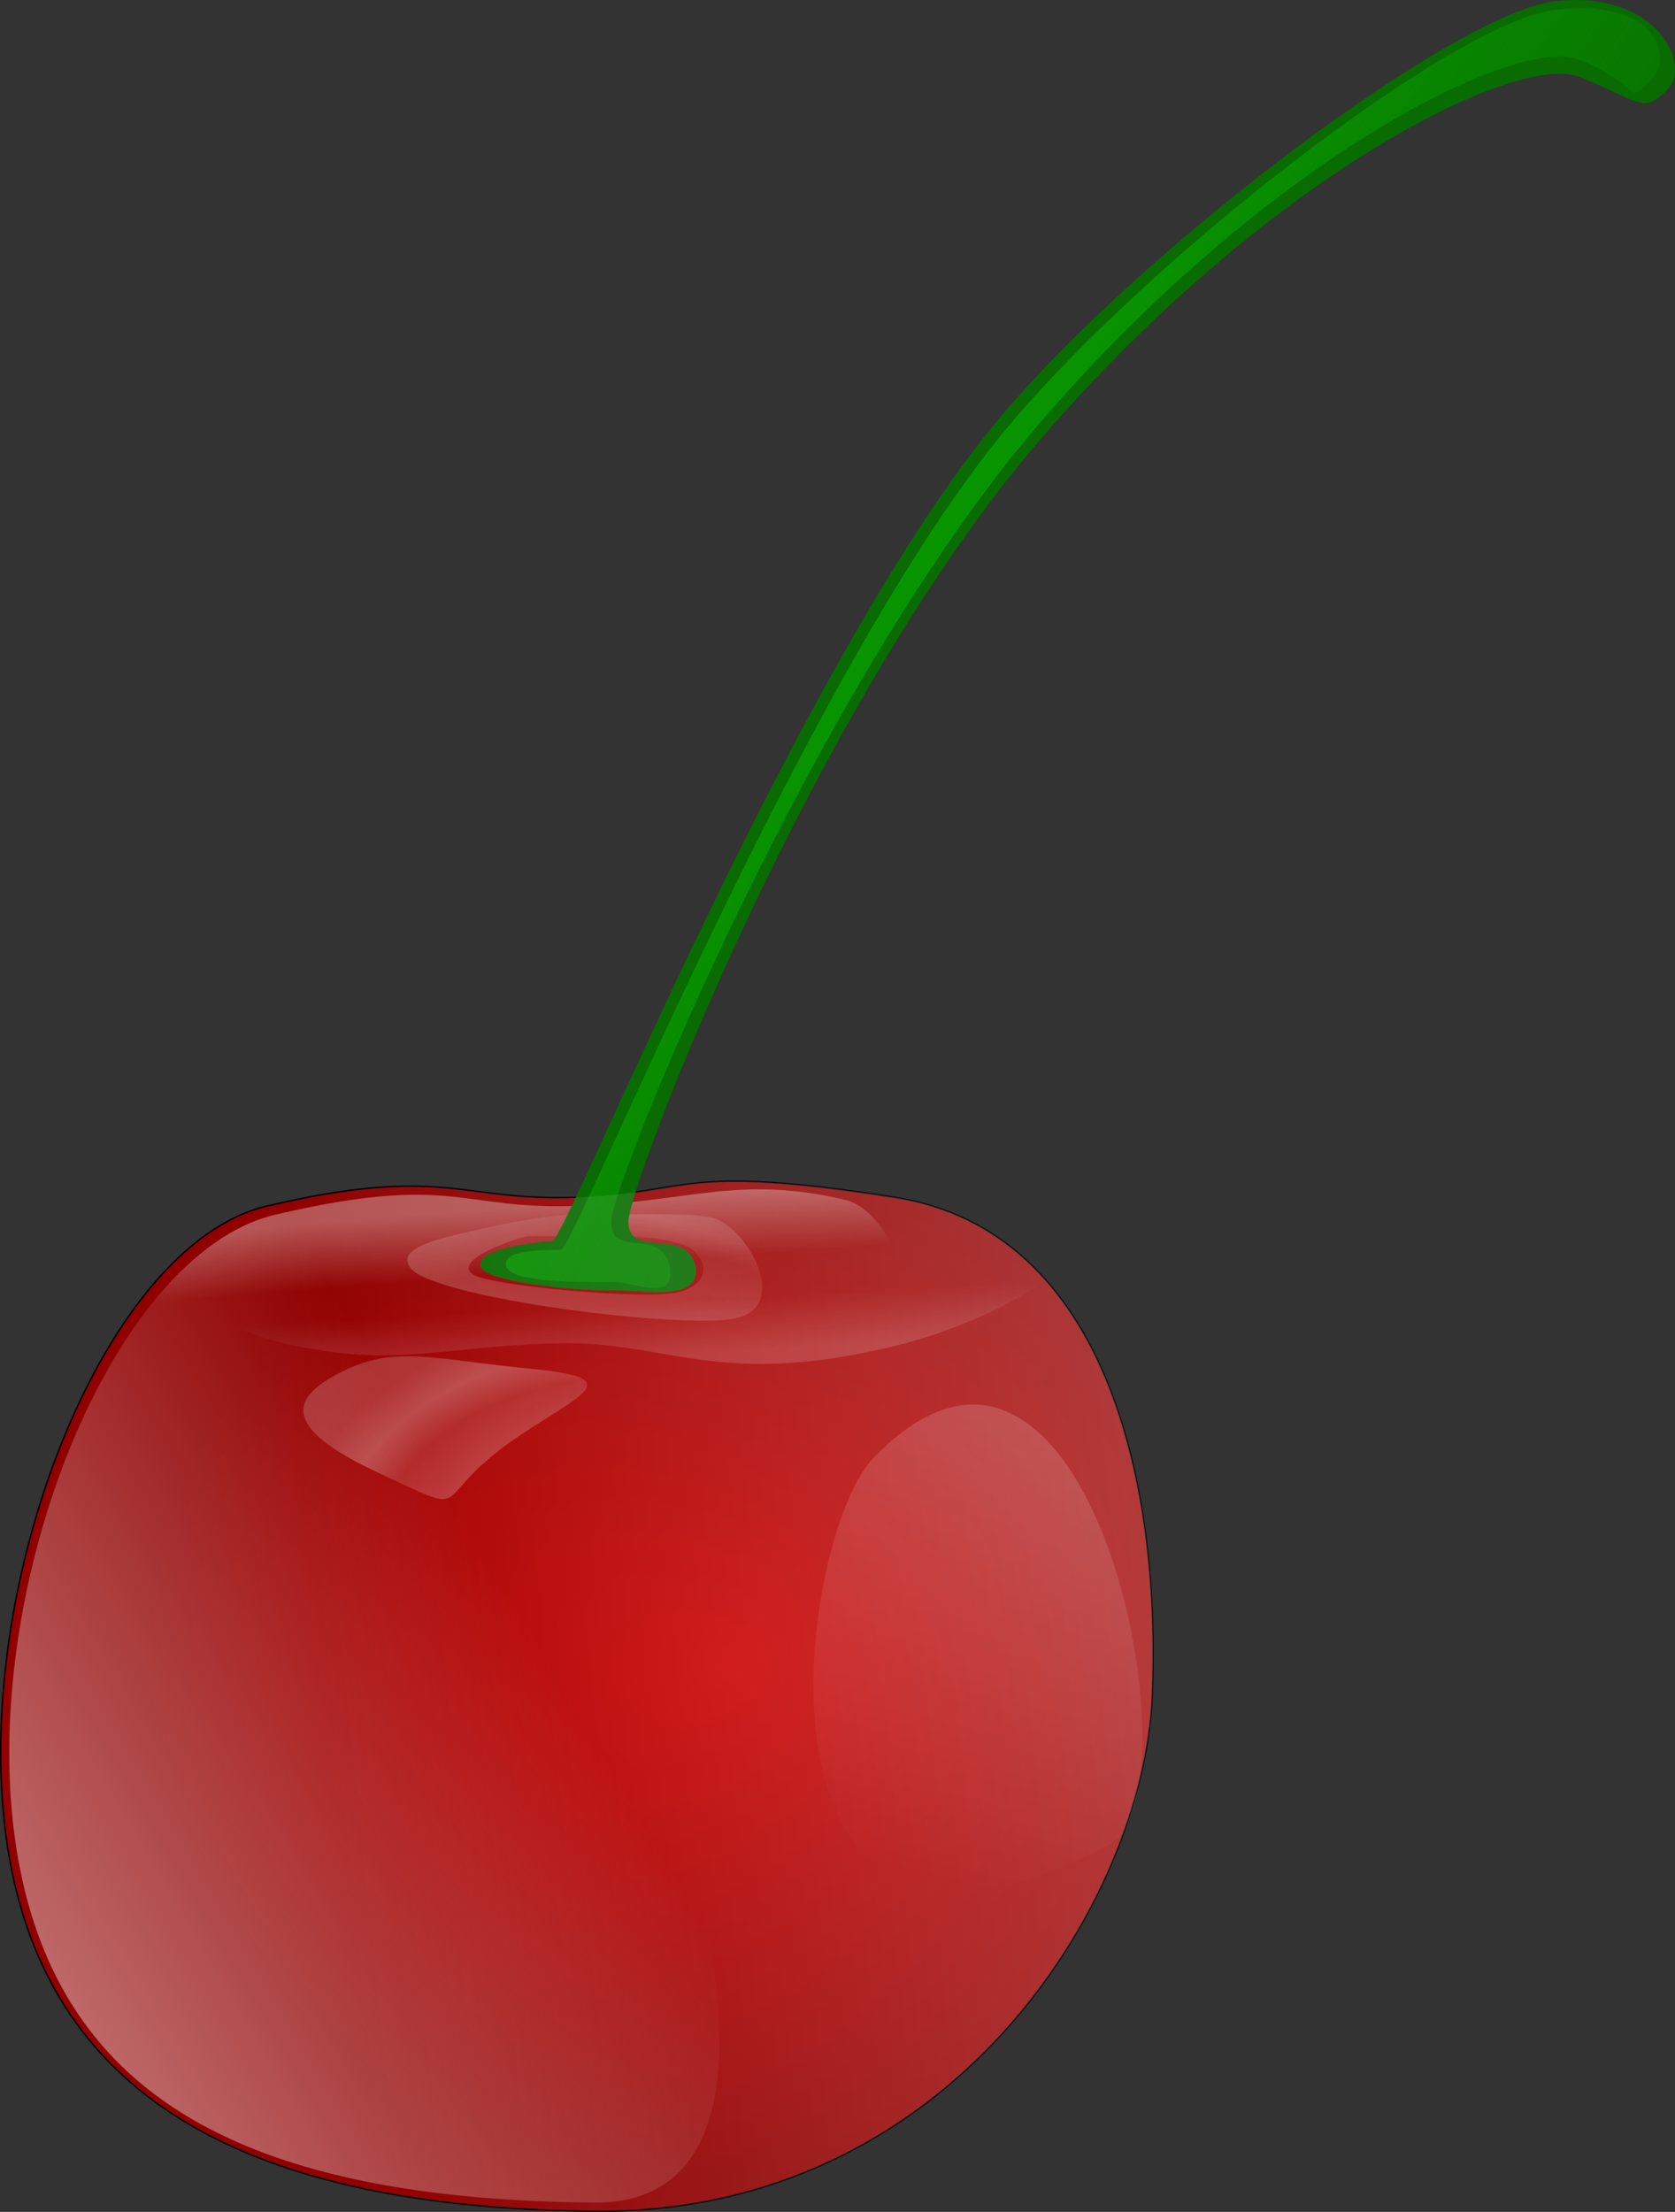 <?xml version="1.0" encoding="UTF-8" standalone="no"?>
<!-- Created with Inkscape (http://www.inkscape.org/) -->
<svg
    xmlns:inkscape="http://www.inkscape.org/namespaces/inkscape"
    xmlns:rdf="http://www.w3.org/1999/02/22-rdf-syntax-ns#"
    xmlns="http://www.w3.org/2000/svg"
    xmlns:sodipodi="http://sodipodi.sourceforge.net/DTD/sodipodi-0.dtd"
    xmlns:cc="http://creativecommons.org/ns#"
    xmlns:xlink="http://www.w3.org/1999/xlink"
    xmlns:dc="http://purl.org/dc/elements/1.1/"
    id="svg2"
    sodipodi:docname="_svgclean2.svg"
    viewBox="0 0 389.95 514.87"
    sodipodi:version="0.32"
    version="1.1"
    inkscape:version="0.48.3.1 r9886"
  >
  <rect x="0" y="0" width="389.95" height="514.87" fill="#333333" stroke="none"/>
  <defs
      id="defs3"
    >
    <linearGradient
        id="linearGradient2154"
      >
      <stop
          id="stop2156"
          style="stop-color:#ffffff;stop-opacity:.374"
          offset="0"
      />
      <stop
          id="stop2158"
          style="stop-color:#ffffff;stop-opacity:0"
          offset="1"
      />
    </linearGradient
    >
    <linearGradient
        id="linearGradient2144"
      >
      <stop
          id="stop2146"
          style="stop-color:#ffffff;stop-opacity:.273"
          offset="0"
      />
      <stop
          id="stop2148"
          style="stop-color:#ffffff;stop-opacity:0"
          offset="1"
      />
    </linearGradient
    >
    <linearGradient
        id="linearGradient2101"
      >
      <stop
          id="stop2103"
          style="stop-color:#ffffff;stop-opacity:.818"
          offset="0"
      />
      <stop
          id="stop2107"
          style="stop-color:#ffffff;stop-opacity:.465"
          offset=".5"
      />
      <stop
          id="stop2109"
          style="stop-color:#ffffff;stop-opacity:.263"
          offset=".75"
      />
      <stop
          id="stop2111"
          style="stop-color:#ffffff;stop-opacity:.525"
          offset=".875"
      />
      <stop
          id="stop2105"
          style="stop-color:#ffffff;stop-opacity:.354"
          offset="1"
      />
    </linearGradient
    >
    <linearGradient
        id="linearGradient1350"
        y2="258.12"
        xlink:href="#linearGradient2144"
        gradientUnits="userSpaceOnUse"
        y1="88.431"
        gradientTransform="matrix(1.277 0 0 .783 -210.87 240.15)"
        x2="319.85"
        x1="384.93"
        inkscape:collect="always"
    />
    <radialGradient
        id="radialGradient1353"
        fy="116.48"
        xlink:href="#linearGradient2101"
        gradientUnits="userSpaceOnUse"
        cy="116.89"
        cx="317.37"
        gradientTransform="matrix(1.472,0,0,1.037,-300.88,255.58)"
        r="54.629"
        inkscape:collect="always"
    />
    <linearGradient
        id="linearGradient1356"
        y2="383.88"
        xlink:href="#linearGradient2144"
        gradientUnits="userSpaceOnUse"
        y1="363.73"
        gradientTransform="scale(1.058 .945)"
        x2="84.742"
        x1="298"
        inkscape:collect="always"
    />
    <linearGradient
        id="linearGradient1359"
        y2="157.91"
        gradientUnits="userSpaceOnUse"
        y1="50.089"
        gradientTransform="scale(.962 1.04)"
        x2="425.19"
        x1="281.25"
        inkscape:collect="always"
      >
      <stop
          id="stop2129"
          style="stop-color:#08a200"
          offset="0"
      />
      <stop
          id="stop2131"
          style="stop-color:#086c00;stop-opacity:0"
          offset="1"
      />
    </linearGradient
    >
    <linearGradient
        id="linearGradient1363"
        y2="121.21"
        gradientUnits="userSpaceOnUse"
        y1="242.12"
        gradientTransform="matrix(.845 0 0 1.184 -210.87 240.15)"
        x2="411.72"
        x1="264.48"
        inkscape:collect="always"
      >
      <stop
          id="stop2091"
          style="stop-color:#ffffff;stop-opacity:.535"
          offset="0"
      />
      <stop
          id="stop2093"
          style="stop-color:#ffffff;stop-opacity:0"
          offset="1"
      />
    </linearGradient
    >
    <linearGradient
        id="linearGradient1366"
        y2="102.75"
        xlink:href="#linearGradient2101"
        gradientUnits="userSpaceOnUse"
        y1="146.02"
        gradientTransform="matrix(1.82 0 0 .549 -210.87 240.15)"
        x2="219.5"
        x1="178.31"
        inkscape:collect="always"
    />
    <linearGradient
        id="linearGradient1369"
        y2="72.565"
        xlink:href="#linearGradient2154"
        gradientUnits="userSpaceOnUse"
        y1="56.214"
        gradientTransform="matrix(1.058 0 0 .945 -210.87 240.15)"
        x2="349.41"
        x1="347.94"
        inkscape:collect="always"
    />
    <linearGradient
        id="linearGradient1372"
        y2="-82.53"
        xlink:href="#linearGradient2154"
        gradientUnits="userSpaceOnUse"
        y1="-95.734"
        gradientTransform="matrix(-1.058 0 0 -.945 -210.87 240.15)"
        x2="-342.12"
        x1="-342.97"
        inkscape:collect="always"
    />
    <radialGradient
        id="radialGradient1375"
        fx="379.43"
        gradientUnits="userSpaceOnUse"
        cy="170.17"
        cx="376.27"
        gradientTransform="matrix(1.058 0 0 .945 -210.87 240.15)"
        r="126.96"
        inkscape:collect="always"
      >
      <stop
          id="stop2079"
          style="stop-color:#cb0000"
          offset="0"
      />
      <stop
          id="stop2081"
          style="stop-color:#900000"
          offset="1"
      />
    </radialGradient
    >
  </defs
  >
  <sodipodi:namedview
      id="base"
      bordercolor="#666666"
      inkscape:pageshadow="2"
      inkscape:window-y="0"
      pagecolor="#ffffff"
      inkscape:window-maximized="0"
      inkscape:window-width="674"
      inkscape:zoom="1.3023256"
      inkscape:window-x="0"
      showgrid="false"
      borderopacity="1.0"
      inkscape:current-layer="layer1"
      inkscape:cx="199.84835"
      inkscape:cy="-254.9289"
      inkscape:window-height="645"
      inkscape:pageopacity="0.0"
      inkscape:document-units="px"
  />
  <g
      id="layer1"
      inkscape:label="Layer 1"
      inkscape:groupmode="layer"
      transform="translate(-18.902 -13.812)"
    >
    <g
        id="g2135"
      >
      <path
          id="path1291"
          inkscape:connector-curvature="0"
          sodipodi:nodetypes="czccczz"
          style="fill-rule:evenodd;stroke:#000000;stroke-width:.25pt;fill:url(#radialGradient1375)"
          d="m153.13 292.52c27-1 23.69-7.9 74 0 49.98 7.84 62 68.04 60 116-2 48-46.98 120.83-130 120-80.13-0.79-126-26-136-82-10.55-59.1 20.669-142.83 60.004-152 41.236-9.63 44.996-1 71.996-2z"
      />
      <path
          id="path2161"
          inkscape:connector-curvature="0"
          sodipodi:nodetypes="czczz"
          style="opacity:.409;fill-rule:evenodd;fill:url(#linearGradient1372)"
          d="m147.16 326.51c-27 1-37.25 5.69-62 0-25.123-5.77-120.29-55.15 59.34-54.24 192.09 3.24 120.78 45.99 81.45 55.17-41.24 9.63-51.79-1.93-78.79-0.93z"
      />
      <path
          id="path2150"
          inkscape:connector-curvature="0"
          sodipodi:nodetypes="czcczz"
          style="opacity:.871;fill-rule:evenodd;fill:url(#linearGradient1369)"
          d="m153.13 294.52c27-1 37.49-7.17 62.24-1.49 25.12 5.77 30.34 103.77-6.86 128.95-39.79 26.92-175.38 80.54-185.38 24.54-10.55-59.1 20.669-140.83 60.004-150 41.236-9.63 42.996-1 69.996-2z"
      />
      <path
          id="path2115"
          inkscape:connector-curvature="0"
          sodipodi:nodetypes="cccccccccccc"
          style="opacity:.285;fill-rule:evenodd;fill:url(#linearGradient1366)"
          d="m159.5 296.35c-8.8-0.37-20.21 1.63-26.23 2.99-12.03 2.73-22.48 4.72-18.76 9.65 5.28 7 63.74 14.39 75.78 11.66 12.04-2.72 3.77-18.98-4.09-22.87-3.93-1.95-17.89-1.06-26.7-1.43zm-4.57 5.3c8.83-0.54 20.63 0.23 24.42 2.57 4.34 2.66 5.12 8.31-2.22 10.31-7.33 2-43.66-1.34-48-4-4.33-2.67 4.83-6.9 12.17-8.9 0.91-0.25 12.37 0.1 13.63 0.02z"
      />
      <path
          id="path2085"
          inkscape:connector-curvature="0"
          sodipodi:nodetypes="cczc"
          style="fill-rule:evenodd;fill:url(#linearGradient1363)"
          d="m157.13 526.52c-80.13-0.79-124-24-134-80-10.55-59.1 20.669-140.83 60.004-150 41.236-9.63 157.02 230.83 73.996 230z"
      />
      <path
          id="path2173"
          inkscape:connector-curvature="0"
          sodipodi:nodetypes="ccccccccccc"
          style="fill-rule:evenodd;fill:#086c00"
          d="m160.06 314.24c6.73-0.52 21.99 3.31 20.82-5.52-2.12-9.6-15.68-1.7-15.68-10.48 0-8.79 42.74-120.09 95.45-181.6 52.72-61.499 111.29-90.786 125.94-84.929 14.64 5.858 14.64 8.786 20.5 2.929 5.86-5.858-2.93-23.43-26.36-20.501s-95.49 57.014-128.86 96.651c-46.86 55.64-101.18 191.77-104.4 191.93-3.44 0.17-17.83 1.72-16.7 5.86 1.04 3.77 22.56 5.66 29.29 5.66z"
      />
      <path
          id="path1359"
          inkscape:connector-curvature="0"
          sodipodi:nodetypes="ccccccccccc"
          style="fill-rule:evenodd;fill:url(#linearGradient1359)"
          d="m160.06 312.24c6.73-0.52 15.99 5.31 14.82-3.52-2.12-9.6-13.68-1.7-13.68-10.48 0-8.79 46.74-124.09 99.45-185.6 52.72-61.499 111.29-90.786 125.94-84.929 14.64 5.858 10.64 10.786 16.5 4.929 5.86-5.858 1.07-19.43-22.36-16.501s-93.49 57.014-126.86 96.651c-46.86 55.64-101.18 191.77-104.4 191.93-3.44 0.17-13.83-0.28-12.7 3.86 1.04 3.77 16.56 3.66 23.29 3.66z"
      />
      <path
          id="path2133"
          inkscape:connector-curvature="0"
          sodipodi:nodetypes="czccczz"
          style="opacity:.968;fill-rule:evenodd;fill:url(#linearGradient1356)"
          d="m153.13 292.52c27-1 23.69-7.9 74 0 49.98 7.84 62 68.04 60 116-2 48-46.98 120.83-130 120-80.13-0.79-126-26-136-82-10.55-59.1 20.669-142.83 60.004-152 41.236-9.63 44.996-1 71.996-2z"
      />
      <path
          id="path2097"
          inkscape:connector-curvature="0"
          sodipodi:nodetypes="czzzz"
          style="opacity:.512;fill-rule:evenodd;fill:url(#radialGradient1353)"
          d="m143.16 332.5c24.3 2.35 8.13 6.75-7.4 18.42-16.85 12.66-6.46 16.1-28.78 5.71-22.597-10.52-20.55-17.33-9.022-23.25 12.952-6.65 21.082-3.2 45.202-0.88z"
      />
      <path
          id="path2138"
          inkscape:connector-curvature="0"
          sodipodi:nodetypes="ccs"
          style="opacity:.792;fill-rule:evenodd;fill:url(#linearGradient1350)"
          d="m222.27 353.15c50.7-52.27 76 76.96 55.37 89.71-88.98 48-73.53-70.98-55.37-89.71z"
      />
    </g
    >
  </g
  >
</svg
>
